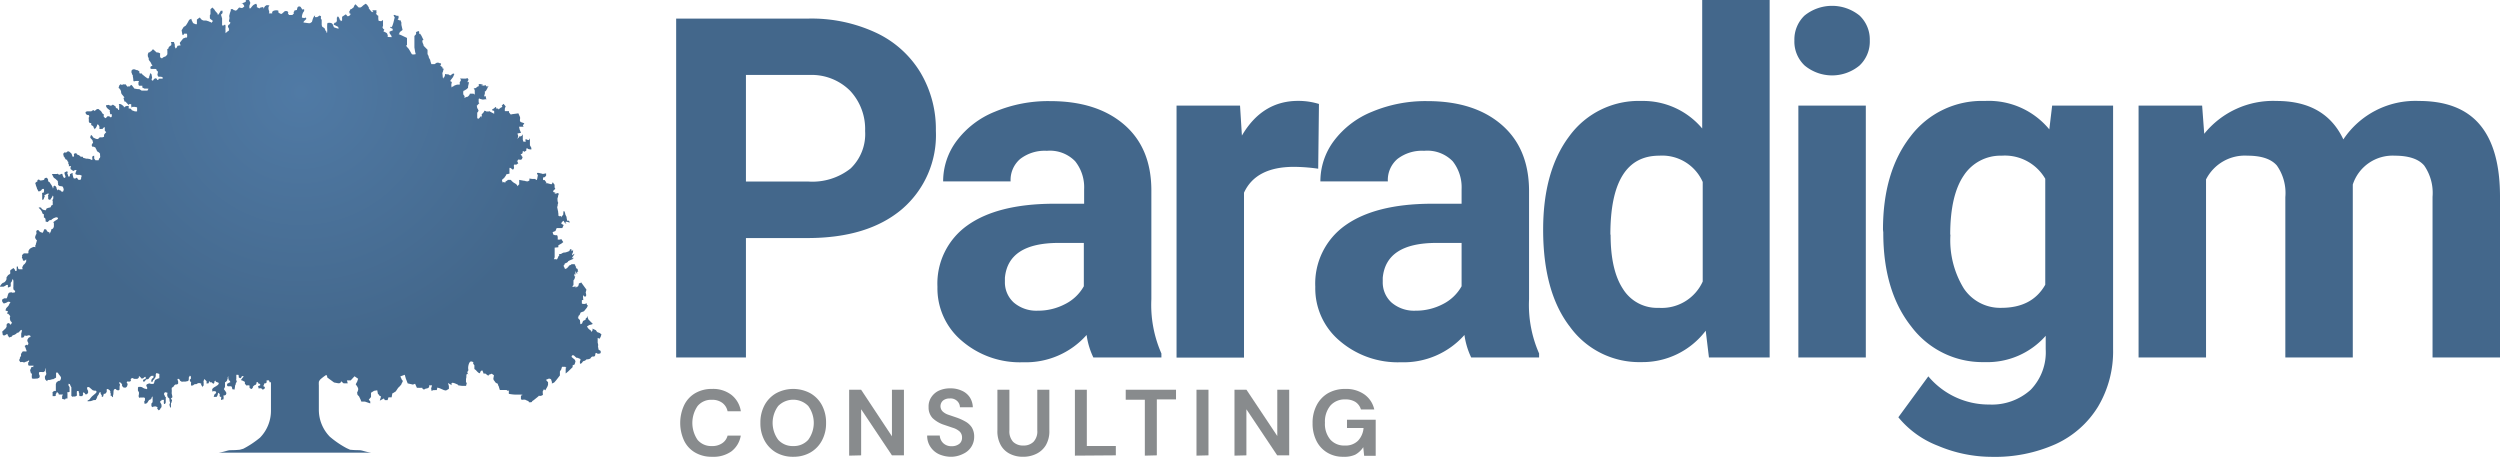 <svg xmlns="http://www.w3.org/2000/svg" xmlns:xlink="http://www.w3.org/1999/xlink" viewBox="0 0 333.54 60.94"><defs><style>.cls-1{fill:#888b8d;}.cls-2{fill:#43678b;}.cls-3{fill:#43688b;}.cls-4{fill:url(#radial-gradient);}.cls-5{fill:url(#radial-gradient-2);}.cls-6{fill:#488488;}.cls-7{fill:url(#radial-gradient-3);}</style><radialGradient id="radial-gradient" cx="60.9" cy="51.51" r="0.09" gradientUnits="userSpaceOnUse"><stop offset="0" stop-color="#da5548"/><stop offset="1" stop-color="#c04a3f"/></radialGradient><radialGradient id="radial-gradient-2" cx="12.42" cy="52.31" r="0.01" xlink:href="#radial-gradient"/><radialGradient id="radial-gradient-3" cx="40.13" cy="12.28" r="35.5" gradientUnits="userSpaceOnUse"><stop offset="0" stop-color="#507aa5"/><stop offset="1" stop-color="#43678b"/></radialGradient></defs><g id="Layer_2" data-name="Layer 2"><g id="Layer_1-2" data-name="Layer 1"><path class="cls-1" d="M95,60.94a4.32,4.32,0,0,1-2.27-.57,3.66,3.66,0,0,1-1.46-1.58,5.62,5.62,0,0,1,0-4.72,3.71,3.71,0,0,1,1.46-1.6A4.33,4.33,0,0,1,95,51.89a4,4,0,0,1,2.58.79,3.43,3.43,0,0,1,1.26,2.19H97.07a1.86,1.86,0,0,0-.7-1.12,2.24,2.24,0,0,0-1.4-.41,2.34,2.34,0,0,0-1.9.83,4,4,0,0,0,0,4.52,2.37,2.37,0,0,0,1.9.82,2.3,2.3,0,0,0,1.4-.39,1.72,1.72,0,0,0,.7-1h1.76a3.32,3.32,0,0,1-1.26,2.11A4.14,4.14,0,0,1,95,60.94Z"/><path class="cls-1" d="M105.83,60.94a4.47,4.47,0,0,1-2.29-.57,4.09,4.09,0,0,1-1.54-1.6,4.8,4.8,0,0,1-.55-2.35,4.87,4.87,0,0,1,.55-2.36,4.06,4.06,0,0,1,1.54-1.59,4.81,4.81,0,0,1,4.58,0,4,4,0,0,1,1.54,1.59,4.87,4.87,0,0,1,.55,2.36,4.8,4.8,0,0,1-.55,2.35,4,4,0,0,1-1.54,1.6A4.5,4.5,0,0,1,105.83,60.94Zm0-1.43a2.57,2.57,0,0,0,2-.83,3.82,3.82,0,0,0,0-4.52,2.82,2.82,0,0,0-4,0,3.78,3.78,0,0,0,0,4.52A2.58,2.58,0,0,0,105.83,59.51Z"/><path class="cls-1" d="M113.29,60.79V52h1.6L119,58.21V52h1.6v8.75H119l-4.11-6.15v6.15Z"/><path class="cls-1" d="M127,60.94a4.09,4.09,0,0,1-1.7-.33,2.76,2.76,0,0,1-1.17-1,2.6,2.6,0,0,1-.43-1.5h1.68a1.52,1.52,0,0,0,.45,1,1.55,1.55,0,0,0,1.15.42,1.59,1.59,0,0,0,1-.31,1,1,0,0,0,.37-.82,1.08,1.08,0,0,0-.33-.84,2.37,2.37,0,0,0-.88-.48l-1.18-.4a4,4,0,0,1-1.54-.9,2.05,2.05,0,0,1-.53-1.47,2.19,2.19,0,0,1,.37-1.33,2.45,2.45,0,0,1,1-.86,3.66,3.66,0,0,1,1.53-.31,3.59,3.59,0,0,1,1.54.32,2.44,2.44,0,0,1,1.05.87,2.55,2.55,0,0,1,.41,1.34h-1.72a1.15,1.15,0,0,0-.35-.82,1.27,1.27,0,0,0-1-.36,1.41,1.41,0,0,0-.88.26,1,1,0,0,0-.08,1.47,2.07,2.07,0,0,0,.75.44l1.09.37a7.12,7.12,0,0,1,1.18.53,2.45,2.45,0,0,1,.87.79,2.32,2.32,0,0,1,.32,1.27,2.46,2.46,0,0,1-1.39,2.22A3.7,3.7,0,0,1,127,60.94Z"/><path class="cls-1" d="M136.49,60.94a3.76,3.76,0,0,1-1.73-.38,2.84,2.84,0,0,1-1.23-1.15,3.78,3.78,0,0,1-.46-2V52h1.6v5.42a2.07,2.07,0,0,0,.49,1.52,1.86,1.86,0,0,0,1.37.5,1.84,1.84,0,0,0,1.36-.5,2,2,0,0,0,.5-1.52V52H140v5.4a3.69,3.69,0,0,1-.47,2,3,3,0,0,1-1.27,1.15A3.92,3.92,0,0,1,136.49,60.94Z"/><path class="cls-1" d="M143.41,60.79V52H145v7.5h3.87v1.25Z"/><path class="cls-1" d="M152.74,60.79V53.33h-2.55V52h6.71v1.29h-2.56v7.46Z"/><path class="cls-1" d="M159.63,60.79V52h1.6v8.75Z"/><path class="cls-1" d="M164.7,60.79V52h1.6l4.11,6.17V52H172v8.75h-1.6l-4.11-6.15v6.15Z"/><path class="cls-1" d="M179.23,60.94a4,4,0,0,1-2.16-.56,3.77,3.77,0,0,1-1.44-1.57,5.11,5.11,0,0,1-.51-2.34,5,5,0,0,1,.53-2.38,3.94,3.94,0,0,1,1.51-1.62,4.55,4.55,0,0,1,2.33-.58,4.21,4.21,0,0,1,2.55.74,3.33,3.33,0,0,1,1.31,2h-1.78a1.81,1.81,0,0,0-.73-1,2.41,2.41,0,0,0-1.35-.34,2.52,2.52,0,0,0-2,.83,3.35,3.35,0,0,0-.72,2.28,3.24,3.24,0,0,0,.71,2.24,2.44,2.44,0,0,0,1.92.8,2.34,2.34,0,0,0,1.79-.65,2.8,2.8,0,0,0,.73-1.69h-2.21V56h3.83v4.81H182l-.12-1.15a3,3,0,0,1-1.07,1A3.48,3.48,0,0,1,179.23,60.94Z"/><path class="cls-2" d="M99.52,31.76V47.69H90.21V2.48h17.63a20.33,20.33,0,0,1,9,1.87,13.68,13.68,0,0,1,5.94,5.29,14.74,14.74,0,0,1,2.08,7.81,13,13,0,0,1-4.55,10.48q-4.55,3.83-12.58,3.83Zm0-7.54h8.32a8.21,8.21,0,0,0,5.64-1.74,6.35,6.35,0,0,0,1.94-5,7.47,7.47,0,0,0-2-5.37,7.27,7.27,0,0,0-5.4-2.11H99.52Z"/><path class="cls-2" d="M145.87,47.69a10.19,10.19,0,0,1-.9-3,10.83,10.83,0,0,1-8.47,3.64,11.88,11.88,0,0,1-8.18-2.86,9.15,9.15,0,0,1-3.25-7.2,9.51,9.51,0,0,1,4-8.2q4-2.85,11.44-2.89h4.13V25.24a5.55,5.55,0,0,0-1.2-3.73,4.69,4.69,0,0,0-3.77-1.39,5.36,5.36,0,0,0-3.55,1.08,3.7,3.7,0,0,0-1.29,3h-9a9,9,0,0,1,1.8-5.4,11.88,11.88,0,0,1,5.09-3.89,18.41,18.41,0,0,1,7.39-1.42q6.21,0,9.85,3.12t3.65,8.77V39.92a16.07,16.07,0,0,0,1.34,7.24v.53Zm-7.42-6.24a7.75,7.75,0,0,0,3.67-.89,5.87,5.87,0,0,0,2.48-2.37V32.41h-3.35q-6.75,0-7.18,4.66l0,.53a3.63,3.63,0,0,0,1.18,2.76A4.62,4.62,0,0,0,138.45,41.45Z"/><path class="cls-2" d="M175.87,22.51a23.58,23.58,0,0,0-3.23-.25c-3.39,0-5.62,1.15-6.67,3.45v22h-9V14.09h8.47l.25,4q2.7-4.62,7.48-4.63a9.38,9.38,0,0,1,2.8.41Z"/><path class="cls-2" d="M196.28,47.69a10.19,10.19,0,0,1-.9-3,10.83,10.83,0,0,1-8.47,3.64,11.9,11.9,0,0,1-8.18-2.86,9.15,9.15,0,0,1-3.25-7.2,9.51,9.51,0,0,1,4-8.2q4-2.85,11.44-2.89H195V25.24a5.6,5.6,0,0,0-1.19-3.73A4.72,4.72,0,0,0,190,20.12a5.36,5.36,0,0,0-3.55,1.08,3.7,3.7,0,0,0-1.29,3h-9a9,9,0,0,1,1.8-5.4,11.94,11.94,0,0,1,5.09-3.89,18.41,18.41,0,0,1,7.39-1.42q6.21,0,9.86,3.12T204,25.36V39.92a16.07,16.07,0,0,0,1.34,7.24v.53Zm-7.42-6.24a7.75,7.75,0,0,0,3.67-.89A5.87,5.87,0,0,0,195,38.19V32.41h-3.35q-6.74,0-7.17,4.66l0,.53a3.62,3.62,0,0,0,1.17,2.76A4.62,4.62,0,0,0,188.86,41.45Z"/><path class="cls-2" d="M205.88,30.64c0-5.23,1.17-9.41,3.52-12.51A11.45,11.45,0,0,1,219,13.47a10.29,10.29,0,0,1,8.1,3.67V0h9V47.69H228l-.43-3.57A10.57,10.57,0,0,1,219,48.31a11.41,11.41,0,0,1-9.52-4.68Q205.88,39,205.88,30.64Zm9,.67c0,3.15.55,5.57,1.65,7.24a5.35,5.35,0,0,0,4.78,2.52,6,6,0,0,0,5.86-3.51V24.28a5.91,5.91,0,0,0-5.8-3.51Q214.84,20.77,214.85,31.31Z"/><path class="cls-2" d="M239.4,5.4a4.42,4.42,0,0,1,1.35-3.32,5.84,5.84,0,0,1,7.35,0,4.4,4.4,0,0,1,1.36,3.32,4.38,4.38,0,0,1-1.38,3.35,5.74,5.74,0,0,1-7.3,0A4.38,4.38,0,0,1,239.4,5.4Zm9.53,42.29h-9V14.09h9Z"/><path class="cls-2" d="M251.22,30.64q0-7.73,3.68-12.45a11.92,11.92,0,0,1,9.91-4.72,10.46,10.46,0,0,1,8.6,3.79l.38-3.17h8.13V46.57a14.42,14.42,0,0,1-2,7.67,12.92,12.92,0,0,1-5.64,5,19.75,19.75,0,0,1-8.5,1.71,18.48,18.48,0,0,1-7.21-1.47,12.74,12.74,0,0,1-5.3-3.81l4-5.46a10.52,10.52,0,0,0,8.13,3.76A7.71,7.71,0,0,0,270.93,52a7.2,7.2,0,0,0,2-5.42V44.8a10.38,10.38,0,0,1-8.17,3.51A11.88,11.88,0,0,1,255,43.57q-3.75-4.73-3.74-12.56Zm9,.67A12.27,12.27,0,0,0,262,38.48a5.83,5.83,0,0,0,5,2.59c2.73,0,4.69-1,5.87-3.08V23.85a6.23,6.23,0,0,0-5.81-3.08A5.86,5.86,0,0,0,262,23.41C260.8,25.17,260.19,27.81,260.19,31.31Z"/><path class="cls-2" d="M293.8,14.09l.28,3.76a11.8,11.8,0,0,1,9.65-4.38q6.5,0,8.91,5.13a11.54,11.54,0,0,1,10.09-5.13q5.47,0,8.14,3.19t2.67,9.57V47.69h-9V26.26a6.42,6.42,0,0,0-1.11-4.17c-.75-.88-2.06-1.32-3.95-1.32a5.58,5.58,0,0,0-5.58,3.85l0,23.07h-9V26.3a6.37,6.37,0,0,0-1.14-4.23c-.77-.87-2.07-1.3-3.92-1.3a5.8,5.8,0,0,0-5.52,3.17V47.69h-9V14.09Z"/><path class="cls-3" d="M64.85,11.2s0,0,0,.09S64.86,11.2,64.85,11.2Z"/><path class="cls-3" d="M74.35,26.59c0-.06,0-.12,0-.12v.16C74.36,26.77,74.35,26.68,74.35,26.59Z"/><path class="cls-3" d="M14.7,15.26Z"/><path class="cls-3" d="M64.2,15.22s0,.07.08,0h0S64.22,15.2,64.2,15.22Z"/><path class="cls-3" d="M65.21,11.34a.39.39,0,0,0,.07-.09Z"/><path class="cls-3" d="M74.63,25.74h-.14l.05,0A.16.16,0,0,1,74.63,25.74Z"/><path class="cls-3" d="M35.94.75l0-.11A.82.82,0,0,1,35.94.75Z"/><path class="cls-3" d="M12.71,20.79h0Z"/><path class="cls-4" d="M60.83,51.51a.59.59,0,0,0,.19,0l-.24,0Z"/><path class="cls-5" d="M12.42,52.3h0S12.47,52.36,12.42,52.3Z"/><path class="cls-3" d="M63.88,14.36s0,0,0,.08l0,0Z"/><path class="cls-3" d="M77,37.77s0,0,.13,0a.08.08,0,0,0-.08,0S77,37.76,77,37.77Z"/><path class="cls-3" d="M77.42,37.55l.06.08A.21.21,0,0,0,77.42,37.55Z"/><path class="cls-6" d="M78.38,41l0,0-.08.07S78.36,41,78.38,41Z"/><path class="cls-7" d="M80,45.19l.14-.26.1-.32-.22-.18-.36-.13-.15-.24-.32-.15c-.32-.15,0,0-.2.26s0,0-.27-.15a1,1,0,0,1-.4-.48l.3-.18a2.65,2.65,0,0,0,.39-.1c.16-.07-.12-.24-.12-.24l-.33-.35s0,.11-.16-.33,0,0-.16.09a.17.17,0,0,0-.1.22l-.35.17-.14.35-.22.09-.06-.55-.2-.22c-.19-.21,0,0,0-.21s.14-.22.14-.22l.16-.37.44-.16.33-.41a.21.21,0,0,0,.06-.08s0,0,.06-.12.1-.18.06-.18-.1,0-.14-.16,0-.16-.11-.09a.32.32,0,0,1-.23.06c-.33,0-.31-.08-.31-.08l0-.31c0-.17,0-.15,0-.13s.08,0,.16,0,0,0,0-.46,0,0,.27,0,.08-.54.08-.54l.1-.39-.73-1c0,.06,0,.13-.28.16h0c0,.05,0,.14-.07.32s-.13.21-.12.14,0-.15-.23.17l0,0v0c0-.13.06-.25-.16-.19-.53.13-.14-.2-.14-.2l0-.63.14-.19v0a1.44,1.44,0,0,1,.08-.28c0-.07,0-.12,0-.15v0c-.05.1-.12.2-.1-.09s0-.2.08-.1.05.19.06-.12c0-.61.14,0,.14,0l.22,0c-.07,0-.27-.08,0-.3h0s-.06-.1-.06-.25,0-.21,0-.13-.08.15-.2-.07-.08-.18,0-.13.08.1-.09-.13a1.62,1.62,0,0,1-.14-.22l-.24,0h-.21s.21,0-.28.19l-.06,0c.06,0,.1,0-.08.21-.42.44-.45.09-.45.09l-.1-.2c-.1-.19,0,0,.1-.28s.11-.11.11-.11l.22-.13c.22-.13.12-.15.12-.15l.24-.13.47-.2,0-.19s-.41.39,0-.2-.12-.09-.12-.09l-.07-.28s.08.27.17-.26c0-.29,0-.2-.07-.11s-.13.16-.14,0c0-.4-.3,0-.3,0s.3,0-.32.21l-.21.07-.08,0,0,0-.11,0c-.38.14-.24.14-.18.13l-.16,0s.1.09-.22.07.1,0-.1.24,0,0-.17.32-.16.13-.16.13l-.34,0,.1-.26v-.26l0-.44,0-.58.49-.05,0-.26.42-.24.24-.19-.28-.42-.14.09h-.32l0-.37-.08-.22-.28,0-.24-.09-.08-.32.38-.15V30.8l.16-.37h.47l.28,0,.18-.41-.32-.17.08-.22.22-.18.19.31.22.11s-.41-.42.18-.24,0-.24,0-.24-.06.39-.18-.37c0,0,0-.06,0-.09a.71.71,0,0,1-.11-.2l-.1-.23a.17.17,0,0,0,0,.05c0,.08.08.15,0-.16-.23-.64-.23.21-.23.21s.14-.17-.14.2-.13.17-.14.1,0-.07-.14-.06c-.27.05,0,0-.18-.06s0,0-.06-.31,0-.11,0-.11l-.15-.7s0-.05.1-.38c0,0-.1.17,0-.11s0,.11-.06-.48v0s0-.08,0-.15c0-.35,0-.27,0-.2s0,.13.07-.08a.62.62,0,0,1,.14-.41l-.18-.07c-.34-.15.15,0-.32.07s.32-.07-.12-.18.12-.46.12-.46l-.1-.21s0,0,0-.29,0-.16,0-.12,0,.08-.12-.09c-.16-.35-.2,0-.2,0l-.11.09L73,24.44h-.28s.28,0,.12-.18-.16-.24-.16-.24h-.23l0-.26c0-.15,0-.13,0-.11a.15.15,0,0,0,.18,0,.66.66,0,0,0,.23-.22v-.3l-.33.06c-.34.07-.12,0-.12,0l-.5-.11c-.49-.11-.15.28-.15.28l-.08.44c-.08.44-.26.07-.26.07l-.44,0-.35-.05,0,.26-.2.11-.12,0a.58.58,0,0,1-.29-.07l-.1,0L69.27,24l0,.44c0,.24,0,.22,0,.19s-.06,0-.13.09c-.13.29,0,0-.41-.24l-.18-.1-.2-.16L68.14,24s0,0-.27,0,0,0-.32.16,0,0-.12.15-.05.07-.11,0a.45.45,0,0,0-.2,0c-.32,0,0,0-.12-.17s.24-.37.24-.37l.25-.35.06-.16.28-.06c.28-.07.1-.09.14-.33,0,0,0-.13,0-.39s.39.13.39.13l.08,0c.08,0,.14-.15.14-.28s-.06-.11,0-.37l.32,0,.18-.13c.17-.14,0,0,0-.18s0,0-.16-.2-.08-.07,0,0,.12,0,.2-.12.25,0,.25,0l.24-.07.1-.24c0-.13,0-.12,0-.1s0,0-.08-.05a.94.94,0,0,0-.2-.33h0a.22.22,0,0,0,.3-.21c0-.35.2-.07.2-.07l.29-.17v-.22c0-.13,0-.11,0-.08a.1.1,0,0,0,.12,0c.16-.06,0,0,.06.07a1.65,1.65,0,0,0,.49.08v-.21l-.19-.35v-.52c0-.32,0-.22,0-.13s0,.17,0-.09,0-.2-.06-.08-.12.17-.3.08c-.41-.22-.18.26-.18.26l-.33,0-.08-.25s0,0,0-.34v-.1s0,0,0-.14c0-.39,0,.11-.34.13s0,0-.28.22,0,0,0-.22,0,0-.09-.39l.47-.09-.18-.44-.08-.37.46,0c.45,0,0,0,.06-.15a1.2,1.2,0,0,1,.19-.31l-.25-.09a.69.69,0,0,1-.33-.17.89.89,0,0,1,0-.3.85.85,0,0,0,0-.27l-.22-.5-.35.05-.46.06-.21.05L67.91,15h0s0,0,0-.08l0-.09s0,0,0,0,0-.06-.05,0a.13.13,0,0,1-.11,0c-.16,0,0,0-.24,0s-.15,0-.15,0a1.57,1.57,0,0,1,0-.37,1.59,1.59,0,0,1,.11-.26l-.29-.35-.18.18c-.18.17,0,0,0,.17s0,0-.34.28,0,0-.33,0,0,0-.16-.15,0,0-.38.2.14.26.14.26v.39L65.58,15l-.24-.13c-.14-.08-.12-.06-.14,0s-.06,0-.2,0c-.33,0,0,0-.25-.07s0,0-.4.37l-.07.06s0,.11,0,.27c-.09.34-.06.22-.06.11s0-.19-.16,0c-.31.46-.39.09-.39.09v-.31s0,.2,0-.43c0-.32,0-.2,0-.08s0,.22.12,0,0-.25,0-.2-.06.1,0-.11a.14.14,0,0,1,0-.06c0,.05-.1.05-.14-.2-.1-.56,0-.13,0-.13l0-.11.21-.22c.22-.21,0,0,0-.26s0,0,0-.28.2-.11.2-.11l.36.09.35-.05c.36,0,0,0,.06-.24s-.25-.13-.25-.13l.11-.41,0-.35s0,.35.36-.39c.21-.39.1-.26,0-.14s-.17.22,0-.06l.07-.11,0,0c-.09.1-.23.2-.31,0a.31.31,0,0,1,0-.08h0s-.13.11-.38.09c-.67-.07.41,0-.16-.16s-.38.14-.38.14l-.06.17s.06-.17-.27.11l-.1.08-.12,0c-.32.15,0,0,0,.37v.18s0,0,0,.17,0,.16-.08.09a.19.19,0,0,0-.18-.07l-.27,0c-.28,0,0,0-.28.28s-.14.15-.16.13-.05,0-.24.07c-.39.2,0,0-.21-.24l-.09-.1s0,0,0,0a1.12,1.12,0,0,1,0-.52s.07,0,.24-.11.17-.1.14-.09-.05,0,0,0,0,0,.16-.13,0,0,.14-.53-.18-.26-.18-.26l.18-.37-.1-.15c-.06-.1-.05-.07-.21,0a2.92,2.92,0,0,1-.5,0c-.71,0,0,0-.28.37s-.08.17-.08.17.08-.17,0,.13,0,.16-.12.14a.91.91,0,0,0-.47.08l-.23.09h0s.12,0-.14.1c-.49.24,0,0-.17-.09h0a.15.15,0,0,0,0-.12,1.64,1.64,0,0,1,.06-.31c0-.16,0-.15,0-.13s-.08,0-.16-.06.08-.24.08-.24l.25-.33.18-.41-.16-.07s-.2.13-.31.22-.14,0-.28-.07-.16,0-.38-.06,0,0-.23.41-.11.19-.1.12,0-.09-.06-.07,0,0-.08-.57a1.05,1.05,0,0,1,0-.13c0,.07,0,.13.08-.11s0-.22,0-.17,0,.08.07-.09.06-.16,0-.12-.08.06-.13-.1-.05-.16-.07-.15-.05,0-.15-.11-.11-.13-.08-.13.09,0,.1-.11,0-.12,0-.11-.07,0-.14,0a.54.54,0,0,0-.45-.07l-.28.18-.42,0-.11-.35c-.07-.2-.06-.17,0-.13s0,0,0,0,0,0-.16-.28,0,0-.1-.29-.14-.26-.14-.26V6.64l-.52-.53s0-.14-.11-.34c-.18-.53.1-.42.1-.42l-.2-.41c-.1-.22-.1-.21-.1-.2s0,0-.1-.15-.09-.16-.09-.11,0,.06-.09,0,0,0,0-.17,0-.09,0-.08,0,0-.09-.07,0,0-.24.08,0,0-.1.29-.05.13-.05.1,0,0,0,0l-.16.17,0,.33,0,.32,0,.42c0,.25,0,.29,0,.29l0,.17.06.37a2.79,2.79,0,0,0,.12.52s-.37.11-.53,0l-.3-.52-.08-.13c-.08-.14,0,0-.26-.31s0-.2,0-.2v-1L54,4.92l-.46-.22-.26-.11c-.25-.11,0,0,0-.13s.16-.26.16-.26L53.71,4l-.16-.69V3l-.08-.19c0-.1,0-.1-.07-.09a.38.38,0,0,1-.22-.06c-.3-.16,0,0,0-.35S53,2.13,53,2.13L52.66,2c-.31-.08,0,.31,0,.31l-.12.5a4.19,4.19,0,0,1-.15.52c-.16.52-.32.2-.32.2V3.7l.32.15v.22a1.46,1.46,0,0,0-.32.11c-.2.08-.08.13-.08.24s.18.21.24.41,0,.11-.32.11-.16-.2-.16-.2l-.12-.3-.14-.09a1.4,1.4,0,0,0-.33-.15L51.24,4c.08-.17,0,0-.14-.21s0-.29,0-.29V2.67l-.24.16-.34-.05-.05-.24,0-.3c0-.31,0,0-.24-.33-.12-.16-.11-.14-.07-.12s.1,0,.07-.14,0-.17,0-.15,0,0,0-.05,0-.09,0-.08,0,0,0,0,0,0-.38,0,0,.24,0,.24l-.23,0-.18-.2c-.18-.19,0,0-.18-.23s0-.11,0-.11L49,.67,48.88.56c-.11-.11-.19,0-.19,0l-.22.15-.22.2C48,1.06,48,1,48,1h-.15L47.44.58s-.1,0-.22.29-.06.14-.06.13,0,0-.11.08-.09.11-.11.1,0,0-.15.06,0,0-.16.26-.08.13-.05.12.05,0,.05.07a.12.12,0,0,0,.18.13l-.1.18a.43.43,0,0,1-.34.17l-.23-.26-.5.33,0,.33c0,.17,0,.16,0,.15s0,0-.11.08,0,0-.17-.17,0,0-.08-.17a1,1,0,0,0-.2-.29l-.14.2v.28c0,.15,0,.14,0,.14s0,0-.05.12-.26.13-.26.13l-.1.2c0,.11,0,.1,0,.09s.06,0,.08,0,0,0,.36.18,0,0,.18.17-.16.11-.16.11l-.44-.15-.15-.37a.5.5,0,0,0-.14-.16.76.76,0,0,0-.2-.06.82.82,0,0,0-.24,0c-.12,0-.12,0-.16.15a5.42,5.42,0,0,0,0,.8c0,.55-.07.41-.11.26s-.05-.13-.09-.12l-.16-.37-.32-.22-.06-.22v-.7l-.08-.08c-.07-.09,0-.37,0-.37l-.19-.11-.24.15-.11.07s0,0-.09,0-.09,0-.09,0,0,0-.07,0,0-.24,0-.24l-.09.07c-.1.06-.24.45-.24.45l-.1.35-.26.18h-.16L40.48,3l.06-.15.34-.33-.1-.19-.18.08-.32-.06V2.22a1.52,1.52,0,0,1,.18-.59l.12-.16,0-.17c0-.17-.18,0-.18,0A1,1,0,0,1,40.16,1,.23.23,0,0,0,40,.87a.27.27,0,0,0-.26.06c-.1.11,0,0-.12.29l0,.11a2,2,0,0,0-.27.06c-.19.06,0,0-.13.17s0,.09,0,.2A1.19,1.19,0,0,1,39,2h-.38c-.22,0,0,0-.14-.13s0-.17,0-.17l-.15-.22-.32,0-.42.37-.12,0a1.24,1.24,0,0,1-.33-.19l0-.24a.93.93,0,0,0-.58,0c-.36.11-.23.37-.23.37H36c-.28,0,0,0-.1-.31s-.08-.32-.08-.32l0-.16c0-.15,0,0,.12-.3L35.75.71c-.17-.06-.21,0-.21,0l-.18.11-.22.35V1c0-.11-.28,0-.35,0s-.18.13-.18.13L34.37,1c-.24-.09-.06-.15-.06-.15L34.25.63,34.19.5a1.07,1.07,0,0,0-.43.21,3,3,0,0,0-.28.33c-.28.33-.2-.3-.2-.3l.08-.22A.33.33,0,0,0,33.3.17L33.24,0a.37.37,0,0,0-.17,0,.39.39,0,0,0-.18,0c-.2.09-.08.24-.08.24l-.42.17c-.23.1-.2.09-.14.08s.14,0,.14,0,.18.24.2.33-.3.26-.3.26L31.9,1l-.1.11s-.26.37-.4.3a.61.61,0,0,0-.21-.06l-.14-.13-.26,0v.2l-.12.34L30.61,2a.53.53,0,0,0,0,.32v.13a.56.56,0,0,1-.06.24l0,.18.2.15-.08.15c-.08.15,0,0-.16.15a.26.26,0,0,0-.08.29l.1.19c.1.2,0,0,0,.22s0,.11,0,.1,0,0-.05,0-.39.31-.39.31l0-.11a1.61,1.61,0,0,1,0-.26,1.65,1.65,0,0,1,0-.37V3.5c0-.19-.08-.22-.08-.22l-.14.09a.2.2,0,0,1-.24,0V3.2c0-.18,0,0,0-.42s0-.32,0-.32l-.09-.31c-.1-.3,0-.24,0-.24l.15-.17,0-.31-.23,0-.22.37c-.22.37-.22,0-.22,0l-.2-.22-.13-.15-.08-.15L28.34,1l-.26.23s0,.09,0,.18,0,.08,0,.36,0,.13,0,.1,0,0,0,0a.38.38,0,0,1-.08.15v.27l0,.12a.24.24,0,0,0,.13.16l.28.23L28.24,3c-.13.14,0,0-.15-.05a.9.9,0,0,1-.23-.1l-.35-.11h-.27l-.08,0L27,2.68a1,1,0,0,1-.18-.13l-.14-.2h-.06l-.35.26v.62l-.17,0-.29-.12-.07-.07-.17-.35-.05-.19-.28.15L25.05,3l-.13.22-.15.21-.27.17-.27.44.08.45c.08.45.25,0,.25,0h.34s.08,0,.07.33-.14.17-.14.17l-.4.15L24,5.69v.1a.57.57,0,0,0,.12.25l-.43.07-.15.29-.12.07-.1-.26,0-.26-.12-.35h-.26c-.27,0-.07,0-.08.27s0,.11-.25.33-.06.09-.1.2-.1.06-.18.19,0,0,0,.21V6.9s0,0,0,.07V7s0,0,0,0,0,.08,0,.2-.25.33-.25.33a1.5,1.5,0,0,0-.35.15l-.12.12s-.25-.16-.25-.16V7.58a2.84,2.84,0,0,1,0-.31V7.11L21.08,7H20.9l-.45-.41h-.08a2,2,0,0,1-.17.21L19.91,7h-.09a1.52,1.52,0,0,0-.1.26c0,.19,0,.15,0,.21a.59.59,0,0,0,.12.27s0,.09,0,.18.21.33.21.33a1.3,1.3,0,0,1,.14.26c0,.1.08.09.13.19s0,0-.05.1,0,.05,0,0,0,0,0,0-.08,0-.18.1,0,0,0,.23,0,.11,0,.07a.21.21,0,0,1,.15,0c.12,0,.13,0,.13,0h0c.07,0,0,0,.31,0s.17.1.17.1l.05.09.18.18v0S21,10,21,10l.13.24.16,0h.15a.36.36,0,0,1,.23.08c.14.09,0,.13,0,.18s0,0,0,0h-.16a.88.88,0,0,0-.24,0c-.2,0-.12.17-.12.17l-.15,0-.09-.14-.07-.08a.44.44,0,0,0-.23.05.38.38,0,0,0-.16.21l-.13.05-.1-.1.07-.32-.07-.4a.91.91,0,0,0-.12-.17s-.11.09-.11.09L20,10a.62.62,0,0,0-.1.24c0,.15,0,.09-.07.18s-.08.07-.08.07l-.24-.15a2.61,2.61,0,0,1-.27-.21L19,9.94a.88.88,0,0,1-.08-.14c0-.05,0,0,0,0a.06.06,0,0,1-.06,0c-.08,0-.1,0-.18,0s-.09-.16-.09-.16l0-.12-.25-.16-.09,0-.3-.11h-.2c-.05,0-.21.18-.21.18l0,.09,0,.17.06.1,0,.09.12.17c0,.06,0,.08,0,.15a2.79,2.79,0,0,1,.07.52c0,.23.25.09.25.09h.13a.88.88,0,0,1,.3,0c.15,0,0,.16,0,.16v.21c0,.21.11.26.11.26l.07,0,.34,0,0,.11,0,.13.2.1.12.05a2.27,2.27,0,0,1,.42,0c.17,0,0,.09,0,.15a.74.74,0,0,1-.06.11h-.06l-.6,0-.11,0-.32-.2-.2,0L18,11.83l-.06,0-.17-.22a1.56,1.56,0,0,0-.24-.28c-.08,0-.07,0-.13.09s-.15.17-.23.07,0,0-.05.08-.25-.16-.25-.16l-.1-.16a1.14,1.14,0,0,1-.29,0c-.18,0-.12.08-.18.08s-.07,0-.14-.06-.11,0-.2.08,0,0-.1.23.1.22.1.22l0,.07c.06.07.06,0,.12.15a.62.62,0,0,1,.08.33.52.52,0,0,0,.09.22l.24.29c.24.29,0,.09,0,.23s0,0,.08.32.06.15.07.1,0-.06,0,0,.07,0,.15.1l.27.29c.28.29.12,0,.12,0a1.12,1.12,0,0,1,.29,0c.09,0,0,0,.05.3s.12.06.12.06H18l.29.06v.1a1.72,1.72,0,0,1,0,.28v.16H18l-.41-.15-.08-.13-.13-.1-.21,0,0-.1v-.09l0-.16h-.24l-.23.08-.17.14v-.12l-.08-.1L16.28,14s-.25-.18-.38-.11,0,0,0,.19v.48c0,.19-.12.13-.16,0s-.17-.09-.24-.15-.05-.11-.08-.19,0,0-.21-.16S15,14,15,14a.34.34,0,0,1-.22.09c-.14,0-.1,0-.22-.07a.16.16,0,0,0-.17,0h-.22l0,.07a.12.12,0,0,0,0,.13l.08.15.16.16a2.27,2.27,0,0,1,.22.17c.11.09,0,.07,0,.13a2.58,2.58,0,0,1,.06.31v.1l.22,0a1.27,1.27,0,0,1,0,.27c0,.19-.23.12-.23.12a.5.5,0,0,0-.1-.12c-.07,0-.24,0-.24,0l-.17.19-.08.07L14,15.72l-.16-.14,0-.35-.15-.06-.05-.09-.17-.27-.17-.12-.14-.14h-.22l-.16.13-.16.13-.15-.13-.14.07-.15.1h-.53a.5.5,0,0,0-.23.1.34.34,0,0,0,.27.39c.21,0,.17.06.21.16s0,0-.05.18,0,.14,0,.14v.28c0,.28.05.16.05.16l0,.09c.06.08.27.07.27.07l0,.12v.14l.26.15.12.31c.12.32,0,0,.11,0s.09,0,.22-.24,0-.13.13-.29,0-.08,0-.05,0,0,0,0,.17.1.24.3,0,.11,0,.25.2.09.2.09l.21,0c.06,0,0,0,.11-.12a.31.31,0,0,1,.21-.11l0,.26,0,.2.19.21-.17.17-.12.18,0,.26-.21.07a1.14,1.14,0,0,1-.26,0c-.11,0-.12,0-.27.17s-.55-.07-.55-.07l-.16-.08a.87.87,0,0,0-.22-.3c-.12-.07-.07.06-.15.19s.11.29.11.29l.16.18.06.23c.07.23,0,.07-.1.29s-.07.09,0,.28,0,.09,0,.07,0,0,.11,0,.08,0,.24.07.08.09.17.22a1.07,1.07,0,0,1,.12.28c.05.1.13.07.31.24s.07.13.12.41-.13.35-.13.35l-.08.24h-.41l-.17-.22,0-.24a.38.38,0,0,1,0-.14s0,0,0,0-.18,0-.25.13,0,0,0,.19,0,.12,0,.2-.18,0-.18,0l-.11-.07-.33-.06-.19,0-.2-.06-.21-.05-.06-.15-.28,0-.08-.1-.17-.11-.25-.1,0-.1-.2-.06a.36.36,0,0,0-.18.1c-.06.08,0,.08,0,.25s-.08.06-.17.15l-.08-.19-.05-.15-.07-.14-.31-.26H9.07c-.14,0-.11.12-.25.14a.35.35,0,0,1-.2,0c-.13,0,0,0-.14.13s0,.08,0,.24,0,.13.11.24a.4.4,0,0,1,.06.16s.05,0,.08.11a.22.22,0,0,0,.19.09c.06,0,.05.07.05.13s.14.16.14.16a1.54,1.54,0,0,1,0,.2c0,.09.06.09.08.16s0,.09,0,.21,0,0,.09,0a.14.14,0,0,1,.13,0c.15,0,0,.11,0,.17s0,.07,0,.16.06.1.19.18.08.12.18.12a.18.18,0,0,0,.14-.08s.28-.08.29,0a3.54,3.54,0,0,0-.13.36c-.07.2.08.19.08.19a.22.22,0,0,1,.1.06c.06,0,.2,0,.32,0s.08,0,.25.07,0,.12,0,.32-.07.19-.08.25-.32,0-.32,0l-.17-.27-.2.11-.21,0-.09-.19a1.43,1.43,0,0,0-.07-.29c0-.17,0-.13,0-.21s-.12,0-.29.08,0,0-.08.23-.05.14-.07.12a0,0,0,0,0-.06,0c-.09.06-.07-.06-.17-.33s-.06-.14,0-.14,0,0,0-.1-.09-.13-.09-.13L8.61,23l0,.18.12.34c.06.19-.16.22-.16.22s-.07,0-.17-.25-.07-.14-.07-.15v0a.26.26,0,0,0,0-.13.3.3,0,0,0-.17,0A.67.67,0,0,0,8,23.3a.42.42,0,0,1-.29-.09c-.15-.11-.08,0-.08,0s-.49,0-.71,0c0,0,.09.17.14.29l.14.24a.92.92,0,0,1,.26.18,2.93,2.93,0,0,0,.22.2c.16.15,0,.1,0,.1l.07.19v.22c0,.09.22.2.22.2a.39.39,0,0,0,.11,0,.69.69,0,0,1,.24.06c.07,0,.06,0,.15.26s0,.06,0,.23-.1.19-.1.19H8.2a.33.33,0,0,0-.07-.13L8,25.39s-.1,0-.11-.08-.1,0-.1,0l-.1.09-.14-.23,0-.09a.81.81,0,0,0-.12-.22l-.15-.1-.1.07c-.11.07,0,.06-.07.22s0,.09-.07.08,0,0,0,0v-.09s-.09-.2-.15-.31a.44.44,0,0,0-.1-.14l-.16-.26-.21-.15,0-.2-.09-.18-.15-.1-.14.06c-.1,0-.11.1-.14.19s-.34.11-.34.11a.38.38,0,0,1-.25,0A.12.12,0,0,0,5,24.2a.92.92,0,0,0-.24.16c-.12.12,0,.13,0,.24s.15.42.17.53,0,0,.14.29.06.14.07.11,0,0,.08,0,.12-.06.21-.09.08-.11.18-.19.23-.06.25,0a.75.75,0,0,1,0,.32c0,.12,0,.12-.07.12s-.09,0-.16.09,0,0,0,.2,0,0,0,.26,0,.1,0,.32.21,0,.21,0,0-.13.09-.26,0-.11,0-.21S6,26,6,26a.66.66,0,0,0,.2-.09.33.33,0,0,1,.31-.06c.11.05,0,0-.08.16s0,.08,0,.08,0,0,0,.07,0,.2,0,.33.13.13.19.16.08,0,.08,0l.14-.21A.7.7,0,0,0,7,26.18c0-.16.11,0,.11,0l0,.17c0,.18,0,.12-.08.28s0,.16,0,.16a.84.84,0,0,1,0,.26v.05s0,0,0,0a.85.85,0,0,1,0,.22c0,.05-.16.07-.16.07s-.1.2-.11.24-.16.07-.16.07H6.55l-.34.11s0,.07-.12.25L5.8,28l-.21-.11-.12-.2-.16,0a.11.11,0,0,0-.12,0c-.05.05,0,.07.1.15l.15.17a1.16,1.16,0,0,1,.2.38c.09.26.16.11.21.23s0,.06,0,.05,0,0,0,0v.13a.5.5,0,0,1,0,.17c0,.09.13.08.16.12a.73.73,0,0,1,.08.31.2.2,0,0,0,0,.15l.25.08.21-.19.07-.07a.86.86,0,0,1,.19,0c.1,0,.1-.14.1-.14a.32.32,0,0,0,.22-.11l0,0h0L7.45,29h.22v.05s.07.07.07.13-.32.23-.42.3l-.13.1c-.14.1,0,.12,0,.24s0,.1,0,.16,0,.07,0,.21a.55.55,0,0,1-.13.3.23.23,0,0,1-.16.07c-.08,0,0,.1-.19.46s-.09,0-.09,0L6.57,31a.85.85,0,0,1-.23-.11c-.13-.07-.09-.13-.09-.13l-.11-.16H6.06s0,0-.07,0H5.92c-.08,0,0,0-.13.28s-.09.17-.1.17,0,0,0,0-.06,0-.22-.06a.67.67,0,0,1-.21-.12l-.08-.1A.14.14,0,0,0,5,30.71c-.09,0-.1.07-.14.1s0,.09,0,.29,0,.1-.06.19a2.17,2.17,0,0,0-.08.22c-.08.22,0,.2,0,.3a1.13,1.13,0,0,0,.17.23c.09.11,0,.11,0,.15a1.23,1.23,0,0,1-.07.25c-.06.16,0,.13-.09.29s0,.11,0,.21,0,0-.24,0a1.87,1.87,0,0,0-.49.24.92.92,0,0,0-.21.33v.22c0,.08-.07.08-.17.08H3.48a1.09,1.09,0,0,0-.28,0c-.08,0,0,0-.19.16s0,0-.06.28,0,.12.07.29,0,.09,0,.07,0,0,0,0,0,.09.08.15.15,0,.2,0,0,0,.2-.16a1.12,1.12,0,0,0,0,.22c0,.13-.06.16-.12.28a.85.85,0,0,1-.25.24,2,2,0,0,1-.13.25c-.08.13,0,.1,0,.25s-.06.09-.1.08H2.81c-.08,0,0,0-.13,0s-.08,0-.16,0a.32.32,0,0,1-.12-.17l0-.13a.46.46,0,0,0-.12-.09s-.05.07-.05.07,0,.12,0,.25a1.33,1.33,0,0,0,0,.2c0,.12-.14.1-.2.09s0-.1,0-.1l-.15-.19c-.1-.13-.13-.06-.13-.06L1.45,36c-.12.08-.05.05-.08.13s0,.1,0,.29,0,.09,0,.08,0,0-.06.05l0,0,0,0c-.05.07-.11.06-.24.17s-.06.06,0,.05,0,0,0,0A.8.8,0,0,0,.87,37c0,.13,0,.1,0,.22a.57.57,0,0,1-.15.3c-.06.1-.09.09-.13.13s-.18.08-.24.11a1.39,1.39,0,0,0-.33.4c-.12.21,0,.09,0,.09H.19l.27,0,0,0,.2-.1c.12-.06.08-.06.19-.13L1,38l.05.06c.06,0,0,0,0,.2s0,.1,0,.08,0,0,0,0,0,0,0,0,0,0,.06,0,.08,0,.25-.1.08,0,.07,0-.05,0,0,0,0,0,0-.2a1.42,1.42,0,0,0,0-.21.23.23,0,0,1,.07-.18.47.47,0,0,1,.1-.13l0-.08.12-.24a1.57,1.57,0,0,0,.07.26c0,.17,0,.06,0,.24s0,.06,0,.24a2.24,2.24,0,0,0,0,.27.9.9,0,0,0,0,.31c0,.13,0,.1,0,.07v0c0,.06.26.25.26.25L2,38.88,2,39l-.33.06S1.57,39,1.57,39s-.34,0-.41.1,0,0-.07.15a.5.5,0,0,0-.06.19,1.69,1.69,0,0,1-.11.3c-.05.12,0,.09,0,.06s0,0,0,0-.37,0-.37,0l-.21.14c-.12.07-.06.1-.06.1l0,.11c0,.12.22.34.22.34a1.52,1.52,0,0,0,.5-.19c.09-.1.29,0,.4,0s0,0,0,0-.2.34-.24.44-.24.26-.31.36a.63.63,0,0,0-.1.28c0,.1,0,.07.16.1s.06,0,.12.06,0,.1-.07.21.07.09.15.12,0,.06.1.12,0,0,.11.13,0,.08,0,.26v.14a2.24,2.24,0,0,0,.08.31.62.62,0,0,1,.17.2c.08.15,0,0-.08.19s-.19,0-.19,0,0-.08-.09-.09a.18.18,0,0,0-.16,0,.3.3,0,0,0-.17.19c0,.11,0,.11,0,.23v.06s0,0,0,0,0,0-.12.18-.06.08-.06.07,0,0,0,0,0,0-.14.13l-.22.22c-.22.22,0,0,0,.22v.13c0,.07.08.22.21.19s.09,0,.08,0l.29-.18A.15.15,0,0,1,1,44.59c.11,0,0,0,0,.09A2.24,2.24,0,0,1,1.2,45c.05.17,0,0,.05,0s.07,0,.21-.06l.06,0s0,0,0,0a2.91,2.91,0,0,0,.2-.23h.05c.06,0,.08,0,.2-.07a1.51,1.51,0,0,0,.16-.09c.07,0,.05-.07.12-.14s.07,0,.1,0l.06,0s0-.05.1-.08a.1.1,0,0,0,.06-.07s.18-.23.26-.24.08,0,.08,0v.18a2.33,2.33,0,0,1-.08.3c0,.16,0,.09,0,.16s0,.07,0,.25,0,.13,0,.13h0a.42.42,0,0,0,.13,0A.31.31,0,0,0,3.14,45l.08-.1.08-.16.14.06h.15c.14,0,.09-.06.09-.06h.21a.21.21,0,0,1,.17.09c.05.06,0,0,0,.09S3.9,45,3.9,45a.64.64,0,0,0-.17.19c-.09.15-.08.19-.08.19l0,.12.14.29L3.74,46c-.08.19-.08,0-.08,0H3.53s0,0-.16.1,0,.14,0,.2a1,1,0,0,0,.08.22c0,.08,0,.07,0,.06l0,0c.07.08,0,0,.07.13s0,.07,0,.07v.1c0,.09-.11,0-.11,0H3.1c-.13,0-.08.05-.13.1a.82.82,0,0,0-.16.26.38.38,0,0,0,0,.19c0,.09,0,.09-.12.19s0,0,0,.12L2.57,48c0,.12,0,.12,0,.11s0,0,.06.06,0,.09,0,.06,0,0,0,0,0,0,.07.06.11,0,.25,0a.42.42,0,0,1,.17.05h.1c.11,0,.09,0,.16-.05l.24-.08c.13-.05.09-.05.09-.05a.68.68,0,0,1,.17-.08s0,.08,0,.08v.06c0,.06-.07.06-.12.16l0,0s0,0,0,0,0,.06,0,.13v.17c0,.06.13.11.13.11h.53c.15,0,0,.07,0,.17s0,0-.07,0a.11.11,0,0,0-.1,0c-.1,0-.1.2-.2.35s0,.07,0,.17a.69.69,0,0,0,.06.25c0,.08,0,.07,0,.06s0,0,.06,0l.08.1a.54.54,0,0,1,0,.16.17.17,0,0,0,0,.11.28.28,0,0,0,0,.17c0,.09,0,.07,0,.13s.29.07.29.07L5,50.5a.21.21,0,0,0,.12-.06.15.15,0,0,1,.08,0l.09-.16,0-.15a1.39,1.39,0,0,0-.09-.22c0-.08,0-.13,0-.17s0-.07.11-.1a1.27,1.27,0,0,1,.34,0h.14c.07,0,.21-.15.21-.15v-.13l.1-.29v.12a1.08,1.08,0,0,0,0,.29c0,.09,0,.08,0,.06s0,0,0,0a1.29,1.29,0,0,1,.06.22.38.38,0,0,1,0,.2v0s0,0,0,0-.09.14-.15.25,0,.17,0,.23a.59.59,0,0,0,0,.14,1.45,1.45,0,0,0,.28.28c.08,0,0,0,0-.06a.44.44,0,0,1,.13-.11l.09,0,.14,0L7,50.59l.12,0,.08-.06.1-.05.18-.1,0-.11a1.87,1.87,0,0,0,0-.24s0-.23,0-.27.08-.06.08-.06.21,0,.21.12v0A.63.63,0,0,0,7.9,50l.12.16c.11.16.06.09.1.13a.59.59,0,0,1,0,.26c0,.06,0,0-.07.15s-.11.1-.11.1l-.06,0a.35.35,0,0,0-.15.07l-.16.1a1.08,1.08,0,0,0-.12.29v.07c0,.08,0,.13,0,.26s0,.07,0,.06l0,0c0,.07,0,0,0,.16s0,.11,0,.11l0,.16c0,.1,0,.09-.09.08a.1.1,0,0,0-.09,0c-.09.06-.09,0-.17.09s0,0-.08.08,0,0,0,.12,0,.13,0,.13v.18c0,.11,0,.1,0,.09s0,0,0,0,.09,0,.18,0,.12,0,.12,0l.12-.05v-.09l0-.13.12-.16v-.09h.09l.12.13.07.07v.11s.08,0,.08,0l.37,0c.25,0,0,.15,0,.15v.35c0,.17.06.08.06.08l.21.06c.21.06.07,0,.14,0s0,0,0-.06A.41.41,0,0,1,9,53.17l0-.08C9,53,9,53,9,53s0-.31,0-.31a.49.49,0,0,0,0-.14,1.38,1.38,0,0,1,0-.21c0-.11.07,0,.07,0a1,1,0,0,0,.21-.07.17.17,0,0,0,0-.1V52c0-.11,0-.11,0-.27s0-.08,0-.06,0,0,0,0a.43.43,0,0,0-.05-.1l-.09-.14c0-.08,0-.11,0-.11v-.08c0-.09.08,0,.15,0l0,0h0c.07,0,0,0,.16.31s.08.17.07.16,0,0,0,0l0,.07s0,0,0,0,0,.06,0,.16,0,.09,0,.19,0,.06,0,.19,0,.09,0,.19,0,.07,0,.13a.9.9,0,0,0,0,.17l.1.09c.08.06.09.06.11,0H10c.08,0,0,0,.16-.06s0,0,.09-.09,0-.09,0-.09l0-.11c0-.12,0-.1,0-.1v-.15a.16.16,0,0,1,.06-.13h.13c.13,0,0,.07.13.3l0,.1s0,.06,0,.16,0,0,.08.12,0,0,0,0,0,0,0,0,.05,0,.25,0,.1-.09.1-.09l.07-.07c.07-.07,0-.09,0-.09v-.14a.19.19,0,0,1,.05-.11s.06,0,.15.08a.27.27,0,0,1,.1.17.57.57,0,0,0,.18,0c.07,0,.05,0,.11-.08a.29.29,0,0,0,.1-.16l0-.08a.23.23,0,0,1,0-.13l-.08-.12-.06-.18a.59.59,0,0,0,0-.14c0-.06.11-.06.18-.07s.08,0,.39.27l.19.16.22.05c.24,0,.2,0,.25.07s0,.1,0,.17-.08.09-.15.16-.09.08-.09.08l-.32.27-.12.13c-.06.09-.06.06-.17.22s-.05.08-.05.07,0,0,0,0-.12.08-.24.14,0,0,0,.1,0,0,.13,0H12a1.38,1.38,0,0,0,.33-.09l.2-.07a1.11,1.11,0,0,0,.21,0c.08,0,0,0,.1-.13s.07-.14.07-.14l.05-.1c.06-.1,0-.1,0-.1l.19-.24.05-.14a.74.74,0,0,1,.11-.18c.07-.1,0,0,.11,0s0,0,0,.06,0,.13.13.3,0,.09,0,.08,0,0,0,.05.08.15.2.09l.1-.38a.63.63,0,0,1,.15,0,.33.33,0,0,0,.15-.13l.09-.13a1,1,0,0,1,0-.18,1.11,1.11,0,0,0,0-.19l.17,0,.16.11c.16.12.07.1.14.19s0,.06,0,.13.06.09.06.19,0,0,0,.19,0,.1.09.07L15,53l.08-.08v-.2l.06-.16a.24.24,0,0,1,0-.16c0-.09,0-.09,0-.09s0-.2.08-.36l.16-.06c.09,0,.13.1.13.1l.17.08c.07,0,.05,0,.09,0a.15.15,0,0,1,.08,0,.41.41,0,0,0,.1-.1l0-.07a2.55,2.55,0,0,0,0-.29L16,51.36l0-.1-.06-.06a.37.37,0,0,1,0-.22H16s0,0,.19.18,0,.05.08.14,0,0,0,.12a1.13,1.13,0,0,0,.12.2l.12.09.09,0h.18l.09-.07.08-.1.07-.23c0-.11,0-.13,0-.13l-.08-.06c-.08-.06,0-.13,0-.13l0-.08a.89.89,0,0,1,.22,0c.16,0,0,0,0,0s.09,0,.13,0l.15-.07c.09,0,0-.1,0-.1V50.6l.06-.1.17-.07a1.33,1.33,0,0,0,.26.12c.1,0,0,0,.18,0s.08,0,.16,0a.36.36,0,0,0,.24-.17c.06-.1.05-.08,0-.07s0,0,0,0a.3.3,0,0,1,.06-.13l.14.12c.13.12.06.07.1.12a.21.21,0,0,1,.05.07H19c.07,0,.08,0,.17-.08l0,0s0,0,0,0,.05-.07.16-.12.11.06.11.06l0,.12c0,.12,0,0-.12.12s-.06.05-.06,0,0,0-.06,0,0,.06-.09.14,0,.08,0,.18,0,.05,0,0,0,0,0,0,.16,0,.16,0l.11-.13a1.17,1.17,0,0,0,.1-.15c0-.07.09,0,.09,0l.23-.07a.08.08,0,0,0,.05-.08,1.77,1.77,0,0,0,.16-.19c.08-.1.1-.07.1-.07l.07-.07a1.22,1.22,0,0,1,.29,0c.15,0,0,0,0,.09s0,0,0,.1-.06.07-.15.16-.06.07-.12.19,0,0,0,.13,0,0,0,.14l.12,0,.11-.25.17-.14,0-.06a1.2,1.2,0,0,1,.12-.14l.06-.19,0-.1,0-.15.07-.1,0-.07.41.13s0,.05,0,.14,0,0,0,.15,0,0,0,.19-.11.08-.2.14a2.4,2.4,0,0,1-.33.15,1,1,0,0,0-.14.29c0,.07,0,.07-.08.21s0,.08,0,.06,0,0,0,0-.15,0-.22,0a.61.61,0,0,1-.15,0l-.2-.07a1.42,1.42,0,0,0-.35.13.29.29,0,0,0-.07.19c0,.1,0,0,.05.1s0,0,.06.13,0,.06,0,0,0,0,0,0a.66.66,0,0,1,0,.17c0,.12-.13,0-.13,0l-.14,0-.12-.05-.14-.06-.13-.09a1.19,1.19,0,0,0-.22-.06c-.12,0,0,0-.05,0s-.08,0-.08,0l-.11,0c-.05,0-.13.13-.11.18s0,.08,0,.14,0,.06,0,.13.08.18.08.18a.26.26,0,0,1,.06.14c0,.08,0,.1,0,.16a2.77,2.77,0,0,1-.05.29.88.88,0,0,0,.06.21c0,.07.12,0,.12,0h.36a.37.37,0,0,1,.17,0l.14.05s0,.13,0,.18,0,.07,0,.11,0,.06-.08.15,0,0,0,.1,0,.09,0,.16.09.07.09.07h.1s.05,0,.15-.09.12-.13.12-.13a.55.55,0,0,1,.07-.13l.12-.17.09,0a.2.2,0,0,0,.12-.12l.08-.06c.08-.05,0-.08,0-.08l.16-.21s0,.13,0,.21,0,.11,0,.21a1.41,1.41,0,0,1,0,.22v.07c0,.08,0,.08,0,.08a.34.34,0,0,0-.08.1c0,.06-.06,0-.08.09s0,0,0,.1,0,.11,0,.2,0,0,.08.12.11,0,.11,0l.28-.05.1,0,.2.08c.1,0,0,.14,0,.18s.21.27.21.27l.17-.13.05-.12.15-.19,0-.16v-.14l-.07-.16-.1-.15v-.17a.7.7,0,0,1,.15-.09c.09,0,0-.09,0-.09a.8.8,0,0,0,.16,0c.08,0,.08,0,.17,0s0,0,0,.14,0,.09,0,.15a.79.79,0,0,0,0,.16l.06.1.06,0c.07,0,.07-.09.07-.09l.06-.1,0-.22,0-.09a.55.55,0,0,0,0-.13.18.18,0,0,0,0-.1L22.13,53A.7.7,0,0,0,22,52.9l0-.09a.11.11,0,0,0-.1-.09v-.29l.15-.1.06,0,.2.07c.12,0,0,.12,0,.12v.16a.49.49,0,0,0,.06.24c0,.1,0,.08,0,.06s0,0,0,0,0,0,.16.13,0,0,.09.21l0,.07s0,0,0,0,0,.06,0,.11.06.09.06.22,0,.07-.05.16,0,.08,0,.19,0,.07.05.19a.16.16,0,0,0,.13.13h0s0-.28,0-.28l0-.2,0-.12.08-.11,0-.07.05-.12a.41.41,0,0,0,0-.12l-.14-.2L23,53a2.22,2.22,0,0,0-.09-.47v-.27a.32.32,0,0,0,0-.2c0-.13,0,0,0-.23s0-.07,0-.07a3.42,3.42,0,0,1,.28-.22c.12-.09,0-.13,0-.13h.06l.17-.12.1,0,.09,0,.1-.06a.1.1,0,0,0,.06-.1l0-.1,0-.11a.82.82,0,0,0-.05-.17s-.08-.12,0-.2l.13,0,.08.06a.75.75,0,0,1,.1.17c0,.06.12.06.19.13s0,0,.32,0,.21,0,.21,0l.26-.06c.15,0,.13-.1.13-.1l.05-.13v-.26l.15-.25.13.13,0,.2c0,.13,0,.1,0,.07s0,0,0,0-.08.1-.13.13,0,.06,0,.16.06.07.14.2,0,.07,0,.07,0,0,0,0,0,0,0,.1,0,0,0,.14,0,.13,0,.13l.17,0a.33.33,0,0,0,.21-.11c.08-.1.34-.08.34-.08l.22-.13h.14a.08.08,0,0,1,.09,0,.52.52,0,0,1,.17.06c.09,0,0,.13,0,.13a1.21,1.21,0,0,1,.1.16c.07.1,0,0,.06.14s0,0,.06-.06a.7.7,0,0,0,.13-.13v-.19l0-.23a.2.2,0,0,1,0-.17l.05-.16c.05-.16.08-.06.08-.06l.18.17c.1.1.1.09.08.09s0,0,0,0,0,.08,0,.22,0,.07,0,.06h0c0,.06.06,0,.15,0l.1,0a.53.53,0,0,0,.06-.13c0-.08,0-.08,0-.08l.08-.11L28,51l.1,0c.11,0,.12,0,.12,0l.12.1c.12.11.06.08.13.08s.05,0,.13-.13l0-.15.12-.13h0s.09.16.09.16L29,51l.16.07c.07.05,0,.11,0,.15s-.09.14-.09.14l0,0s-.07.06-.1.06-.09.08-.09.08l-.17.09-.17.1-.16.13-.06.11c-.07.1,0,0,0,.14a1,1,0,0,1,0,.12c0,.11.08,0,.13,0s0,0,.09,0,.1,0,.18,0,0,.06.09.09,0,.09,0,.13-.1.15-.1.15l-.09.07c-.1.07,0,0-.07.2s0,.12,0,.12h.23l.08,0a.14.14,0,0,0,.1-.08.57.57,0,0,1,.08-.16.08.08,0,0,0,0-.1l.08-.21.06.05c.07,0,.07.08.12.14s0,.13,0,.19,0,.07.06.14.15,0,.15,0a.41.41,0,0,1,0,.16.15.15,0,0,0,0,.12.2.2,0,0,0,0,.17l.21-.08h.1v-.1a.65.65,0,0,0,0-.3v-.14H30l.14-.09.07-.22-.13-.24L29.93,52l-.06-.1.1-.17.05-.15V51.1c0-.15.07-.13.07-.13l.09-.06.12-.15,0,0s0-.07.06-.2,0-.13,0-.13l.09-.28v.23a1.48,1.48,0,0,0,.06.25c0,.17,0,.07.12.16s0,0,.08.13-.14.12-.14.12l-.08.07-.18.09a.57.57,0,0,0,0,.24c0,.12.09.06.13.09s.11,0,.23,0,.06,0,.13,0,.06,0,.1.07a.43.43,0,0,1,.08.23c0,.12.07.11.07.11a.62.62,0,0,0,.23,0c.18,0,0-.11,0-.11a.42.42,0,0,0,.07-.2.59.59,0,0,0,0-.16l.07-.13c.06-.13,0-.09,0-.09l.09-.19c.09-.19.05-.07.07-.16s0,0-.05-.18,0-.09,0-.18,0-.07,0-.16,0-.07,0-.07V50h.26l.06.12v.23l.18.11.13-.06.09-.18.16-.06.1.08a2.66,2.66,0,0,0-.34.43c0,.12,0,0,.32.18l.18.1v.25s.13.14.19.21a.09.09,0,0,0,.13,0h.22c.11,0,.08.14.08.14v.18a.48.48,0,0,0,.19.14.09.09,0,0,0,.12,0l.14-.16v-.12l.13-.13a.58.58,0,0,1,.19-.11.28.28,0,0,0,.1-.06l.07-.18,0-.14s.17,0,.2.06,0,.13,0,.13l.12,0s.17.11.18.17-.06.1-.06.1l-.19.06c-.1,0,0,.17,0,.17v.15a.48.48,0,0,0,.17,0,.47.47,0,0,1,.21,0l.1.1.11.08.2-.12.06-.1,0-.13a.7.7,0,0,0-.17-.11c-.12,0,0-.07,0-.07s.09-.24.13-.33,0,0,0,0h.09c.13,0,0,0,.08,0a.22.22,0,0,0,.11-.13v-.25a.62.62,0,0,1,.14,0,.37.37,0,0,1,.15,0c.06,0,.11.25.11.25h.18a.2.2,0,0,1,0,.08v.5c0,.54,0,3,0,3.24a5.14,5.14,0,0,1-1.46,3.57,12.72,12.72,0,0,1-2.23,1.48L32,60a11.26,11.26,0,0,1-1.21.06c-.46,0-.7.2-1.59.33h20.3c-.89-.13-1.14-.32-1.6-.33a11.06,11.06,0,0,1-1.2-.06l-.48-.22A12.45,12.45,0,0,1,44,58.26a5.14,5.14,0,0,1-1.46-3.57c0-.2,0-2.7,0-3.24a4.16,4.16,0,0,1,0-.5.91.91,0,0,1,.22-.35,6,6,0,0,1,.77-.58.44.44,0,0,1,.13.34l.91.67.48.09c.47.09.45-.26.45-.26l.34.28h.55l-.1-.39.5,0,.51-.55.48.33-.12.37-.2.37.18.26a1.13,1.13,0,0,1,.14.3c.06.2-.14.55-.14.55l.06.3.2.2.21.44.1.26h.48l.71.24v-.26l-.2-.24.3-.35v-.57l.41-.26.42-.07.1.53s0-.11.12.08a.37.37,0,0,0,.29.2l-.17.57.55-.29.12.22h.37l.12-.37.42,0,.06-.33c.06-.33.11-.22.11-.22l.38-.24.32-.48.14-.13a2.71,2.71,0,0,0,.19-.21c.2-.22,0,0,.2-.35s0-.31,0-.31l-.24-.52L54,50l.14.5.25.65.7.16.29-.11.24.54.24,0a2.91,2.91,0,0,0,.33,0c.34,0,0,0,.26.17s0,0,.47-.08.32-.42.32-.42l.4,0-.12.42.06.33.21-.11.2,0a.94.94,0,0,1,.28,0l.08-.34.29.08.6.26.26.05.39-.22v-.37l-.12-.41.52.3a.53.53,0,0,1-.06-.13c0-.14,0-.33.61-.06.37.15.33.2.21.2h.07l.51.07.55,0,.1-.39L62.17,51s0,.67,0-.16a2.36,2.36,0,0,0,0-.29.88.88,0,0,0,.05-.34c0-.5.23-.3.31-.2l-.17-.24v-.15l.1-.17c.1-.18,0,0,0-.31s0-.15,0-.15.08-.85.46-.76.19.28.19.28l.18.22v.5l.2.15s.51.63.57.33.3-.28.3-.28l.12.3c.07.18.06.15.09.12s.06,0,.17,0,0,0,.29.2,0,0,.3-.09.26-.11.26-.11l.31.22-.06.33a.42.42,0,0,0,.16.45s0,.16.32.31,0,0,.14.24.11.26.11.26l.12.37.56,0s-.05,0,.23,0c.46.05,0,0,.2.09l.1,0s0,0,.1,0,0,0,0,.2a1.12,1.12,0,0,1,0,.22,5.13,5.13,0,0,0,.95.11l.36,0s-.36,0,.23,0,.08.13.08.13l0,.26v.22l.1.06c.1.07,0,0,.28,0s0,0,.12,0,0,0,.33.13.22.22.22.22l.24,0c.23,0,.21-.15.21-.15l.2-.13.62-.5.13-.16s-.13.16.24.07.22-.3.22-.3v-.29l.16-.28.18.15.29-.52.08-.22V51l-.28-.32.36-.16h.16l.16.09.1.31c.05.16,0,.15,0,.13s0,0,0,.08.33-.11.33-.11l.26-.3.49-.63,0-.4c0-.24,0-.18,0-.12s0,.07,0,0a.8.8,0,0,1,.16-.24l.12-.39h.32c.31,0,0,0,.17.06s0,.15,0,.15v.68l.32-.26.61-.59,0-.24.26-.11.12-.41-.08-.22-.26-.22a2,2,0,0,1-.19-.17l.07-.2.24,0,.16.16.2.17.14,0,.31.13c.18.09,0,.31,0,.31l0,.24c0,.24.26,0,.26,0l.16-.22.27-.09.2-.17a.89.89,0,0,0,.5-.11l.13-.18.12-.08.26,0,.12-.11.06-.33s.12-.09.18,0,.31.06.31.06l.2-.08,0-.29-.28-.17-.06-.33c-.06-.32,0-.11,0-.11l0-.26-.06-.24v-.63Zm-69.4,7.54s0,0,0,0v0ZM39.58,1.31s0-.05,0,0a0,0,0,0,1,0,0Z"/><path class="cls-3" d="M75.55,28.81s0-.1,0-.1,0,.05,0,.19S75.56,28.88,75.55,28.81Z"/><path class="cls-3" d="M76.67,37.05l-.14.18S76.67,37.05,76.67,37.05Z"/><path class="cls-3" d="M75.4,33.74s-.07,0-.05,0l.13-.08Z"/><path class="cls-3" d="M75.8,35.55h-.08S75.66,35.6,75.8,35.55Z"/><path class="cls-3" d="M77.25,36.21s0,0,0,0a.21.21,0,0,0-.12.06S77.22,36.23,77.25,36.21Z"/><path class="cls-3" d="M76.61,35.23s0,0,0,.07l.14,0A.35.35,0,0,0,76.61,35.23Z"/></g></g></svg>